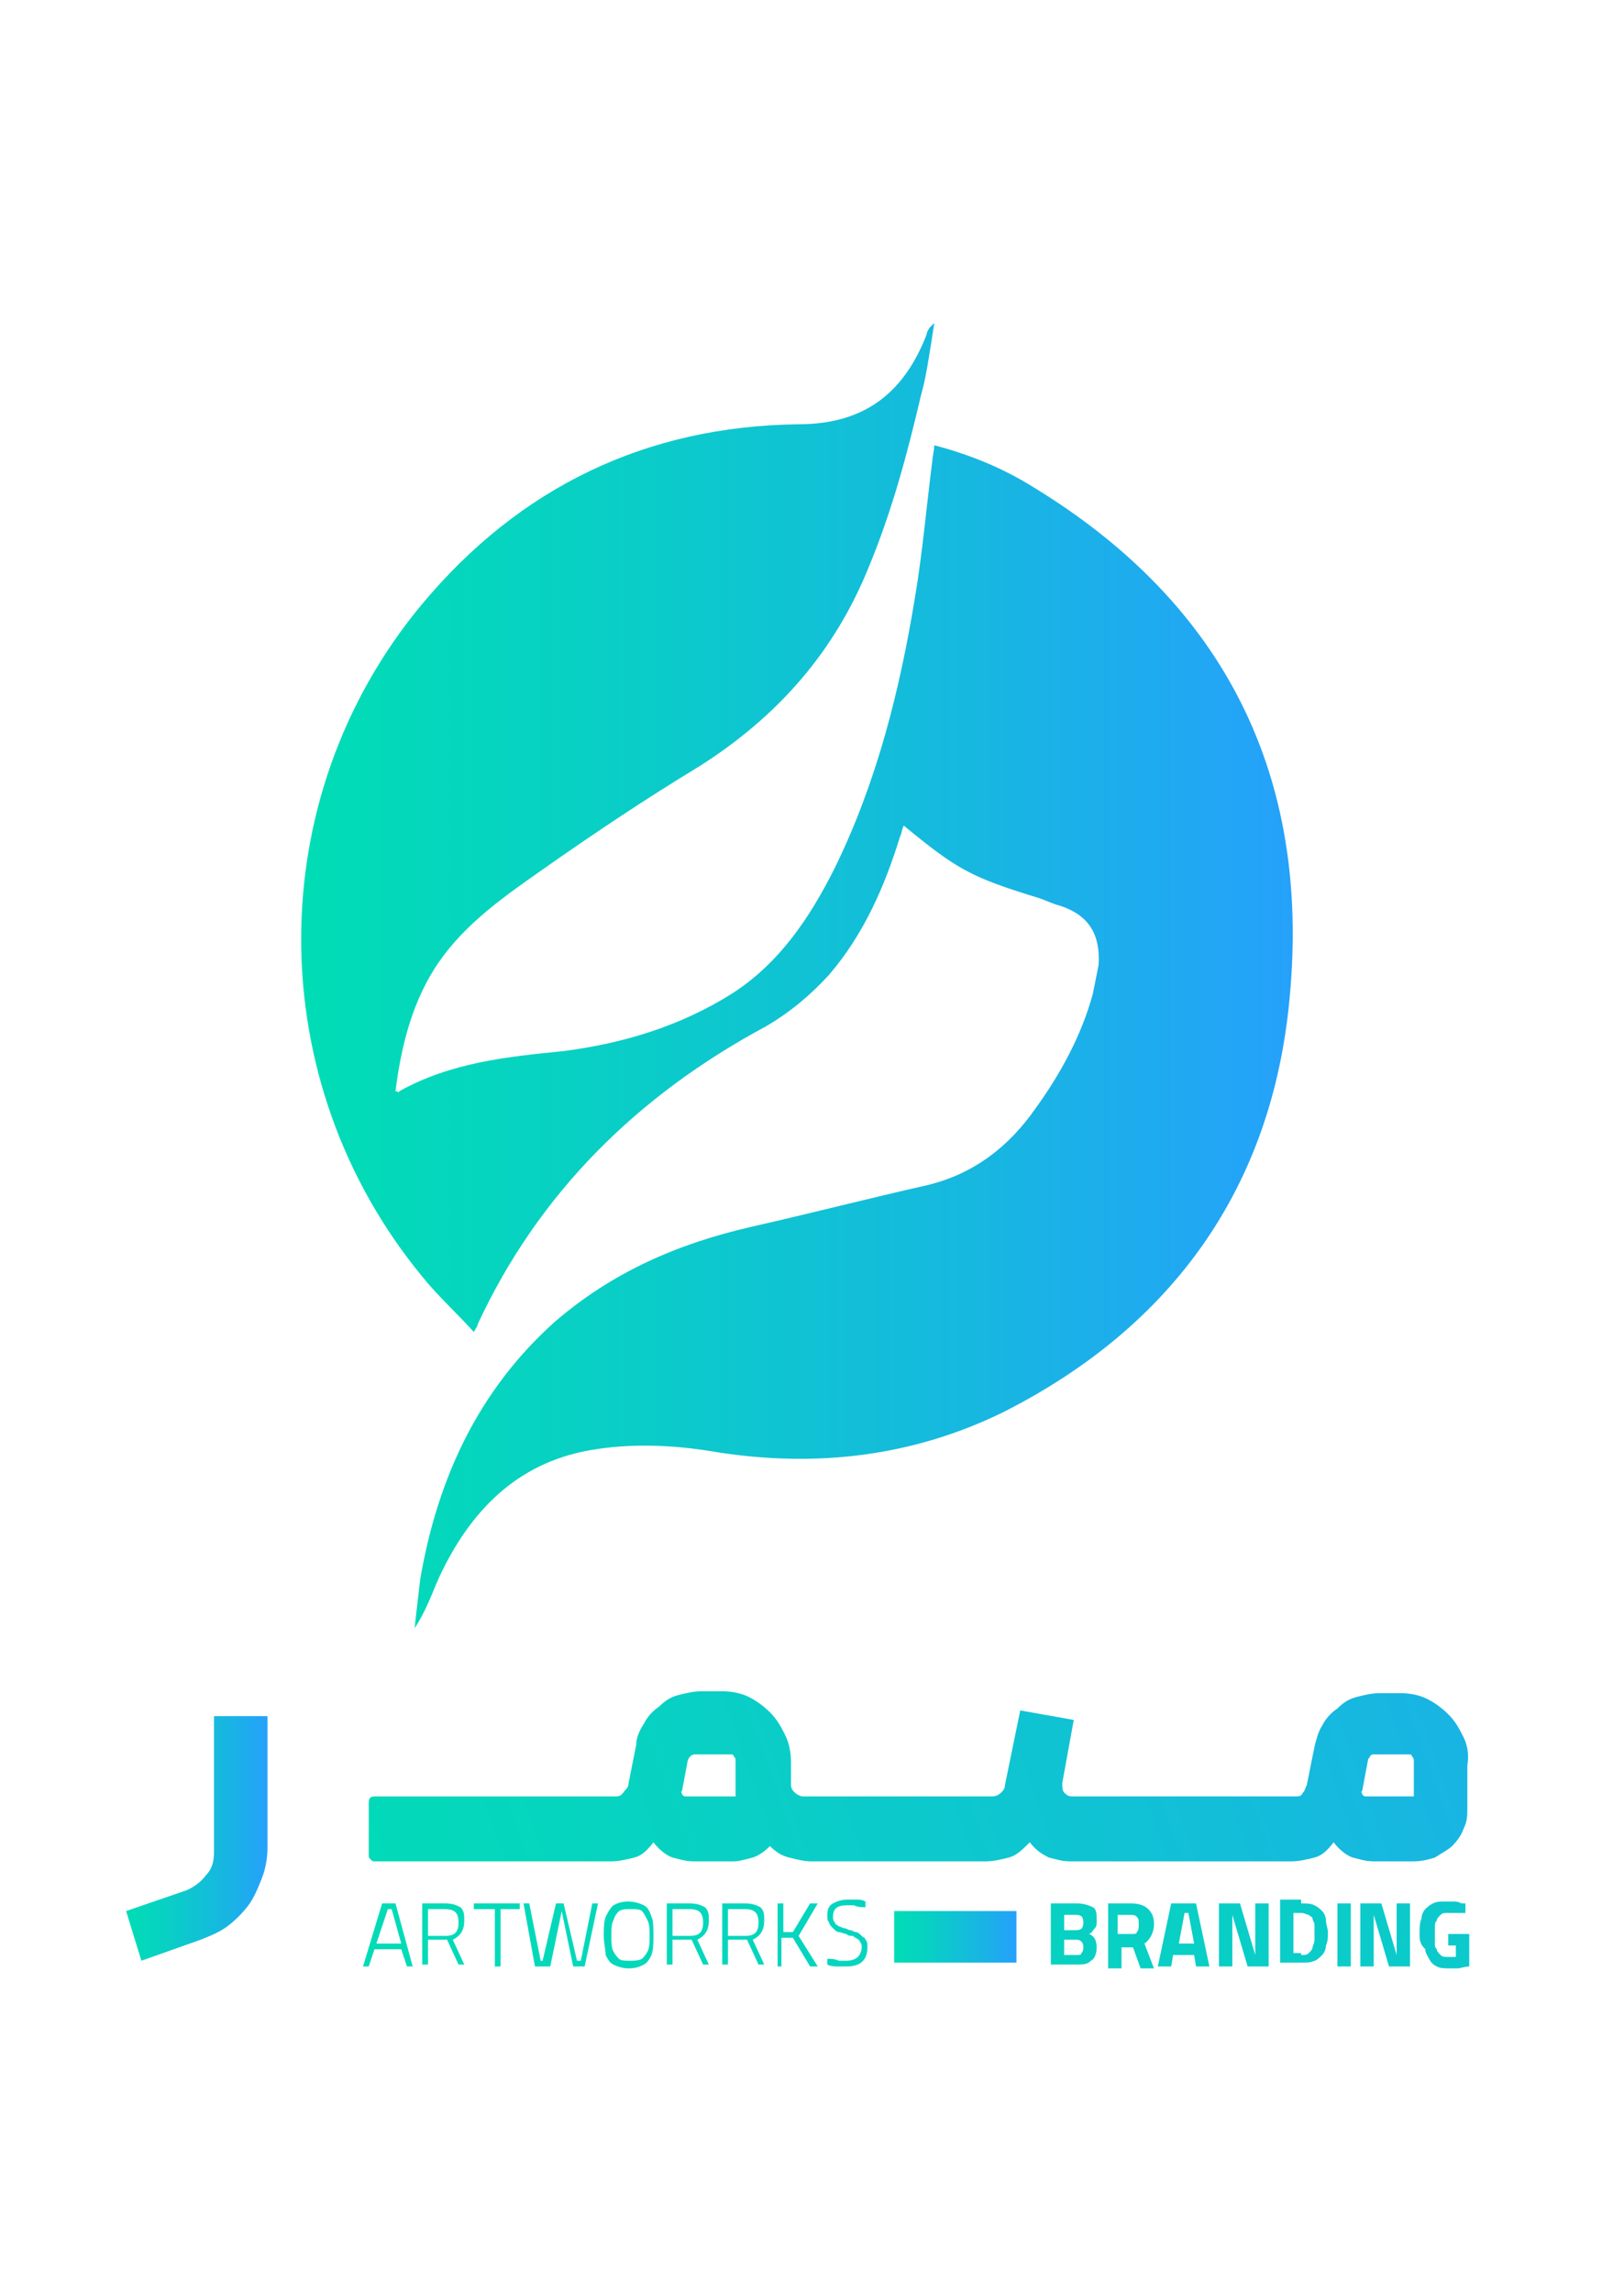 <svg xmlns="http://www.w3.org/2000/svg" xmlns:xlink="http://www.w3.org/1999/xlink" id="Layer_1" x="0px" y="0px" viewBox="0 0 85 120" style="enable-background:new 0 0 85 120;" xml:space="preserve"><style type="text/css">	.st0{display:none;}	.st1{display:inline;fill:#C6C6C6;}	.st2{display:inline;}	.st3{fill:#C6C6C6;}	.st4{fill:url(#SVGID_1_);}	.st5{fill:url(#SVGID_00000054981615499446501690000011381772883826627513_);}	.st6{fill:url(#SVGID_00000084525938812185669790000011761780993650436235_);}	.st7{fill:url(#SVGID_00000114071624523952803310000010056771877563891383_);}	.st8{fill:url(#SVGID_00000130634626598670487770000000472933205767381906_);}	.st9{fill:url(#SVGID_00000109711056012490247000000006359322869404006567_);}	.st10{fill:url(#SVGID_00000092431485165426020630000013441147127241581227_);}	.st11{fill:url(#SVGID_00000024714574024812361730000004452014377882159026_);}	.st12{fill:url(#SVGID_00000018215590883156329830000008573501645870420383_);}	.st13{fill:url(#SVGID_00000051362711276400743160000002983217792368725888_);}	.st14{fill:url(#SVGID_00000053520685235172531910000006031814951950072760_);}	.st15{fill:url(#SVGID_00000039133271581500118020000006824341275907668117_);}	.st16{fill:url(#SVGID_00000023993782299821158780000017644522142654283967_);}	.st17{fill:url(#SVGID_00000062170785163291118030000006496513193704556731_);}	.st18{fill:url(#SVGID_00000106831880049521134410000017719668821010765714_);}	.st19{fill:url(#SVGID_00000052080969903659732790000013162761518033488020_);}	.st20{fill:url(#SVGID_00000165915100548563463630000012918806588221111740_);}	.st21{fill:url(#SVGID_00000013881791154674590950000014474039866620891270_);}	.st22{fill:url(#SVGID_00000077324761503560032220000006569916740436692352_);}	.st23{fill:url(#SVGID_00000083774806014272151460000009885791193679587721_);}	.st24{fill:url(#SVGID_00000157272874936440530960000004771724043666311303_);}</style><g class="st0">	<path class="st1" d="M48.9,23.3c1.9,0.5,3.6,1.2,5.2,2.2c10,6.1,14.5,15.1,13.4,26.7c-0.9,9.9-6.1,17.2-15,21.7  c-4.7,2.4-9.7,2.9-14.9,2.1c-2.3-0.4-4.6-0.5-6.8-0.1c-3.8,0.7-6.2,3.2-7.8,6.6c-0.4,0.9-0.7,1.8-1.3,2.7c0.1-0.9,0.2-1.8,0.3-2.6  c0.9-5.2,3-9.8,7-13.4c3-2.6,6.4-4.1,10.3-5c3.1-0.7,6.2-1.5,9.3-2.2c2.4-0.6,4.2-2,5.6-4c1.3-1.8,2.4-3.8,3-6  c0.1-0.5,0.2-1,0.3-1.5c0.1-1.6-0.5-2.6-2-3.1c-0.4-0.1-0.8-0.3-1.1-0.4c-3.6-1.1-4.3-1.5-7.1-3.8c-0.1,0.2-0.1,0.4-0.2,0.6  c-0.8,2.6-1.9,5.1-3.7,7.2c-1,1.1-2.1,2-3.3,2.7c-6.7,3.6-11.9,8.7-15.1,15.7c0,0.1-0.1,0.2-0.2,0.4c-0.9-1-1.9-1.9-2.7-2.9  c-8.4-10.3-8.5-25.1,0-35.3c5.1-6.1,11.7-9.3,19.7-9.4c3.4,0,5.5-1.6,6.7-4.7c0.1-0.1,0.1-0.3,0.2-0.4c0,0,0.1-0.1,0.2-0.2  c-0.1,0.7-0.2,1.3-0.3,1.9c-0.1,0.6-0.2,1.2-0.4,1.9c-0.7,3-1.5,6-2.7,8.9c-1.8,4.5-4.9,7.9-8.9,10.5c-2.8,1.8-5.5,3.5-8.2,5.4  c-2,1.4-4,2.8-5.4,4.8c-1.4,2-2,4.4-2.3,6.8c0.1,0,0.2,0.1,0.2,0c2.7-1.5,5.6-1.8,8.6-2.1c3.1-0.4,6.1-1.3,8.8-3  c2.5-1.6,4.1-4,5.4-6.6c2.2-4.5,3.4-9.3,4.2-14.2c0.4-2.4,0.6-4.8,0.9-7.1C48.8,23.9,48.9,23.6,48.9,23.3z"></path></g><g class="st0">	<g class="st2">		<path class="st3" d="M11.2,96.9c0,0.5-0.1,0.9-0.4,1.2c-0.3,0.4-0.6,0.6-1,0.8L6.6,100l0.8,2.6l3.1-1.1c0.5-0.2,1-0.4,1.4-0.7   c0.4-0.3,0.8-0.7,1.1-1.1c0.3-0.4,0.5-0.9,0.7-1.4c0.2-0.5,0.3-1.1,0.3-1.6v-6.9h-2.8V96.9z"></path>		<polygon class="st3" points="46.8,100.1 46.8,102.7 50,102.7 53.2,102.7 53.2,100.1 50,100.1   "></polygon>		<path class="st3" d="M76.7,90.9c-0.2-0.4-0.4-0.8-0.8-1.2c-0.3-0.3-0.7-0.6-1.1-0.8c-0.4-0.2-0.9-0.3-1.4-0.3h-1.1   c-0.4,0-0.8,0.1-1.2,0.2c-0.4,0.1-0.7,0.3-1,0.6c-0.3,0.2-0.6,0.5-0.8,0.9c-0.2,0.3-0.3,0.7-0.4,1.1l-0.4,2   c-0.1,0.2-0.1,0.3-0.2,0.4c-0.1,0.1-0.3,0.1-0.4,0.1h-0.5c0,0-0.1,0-0.1,0h-2.4h0h-2.4H60h0h-2.4c0,0-0.1,0-0.1,0H56   c-0.2,0-0.3-0.1-0.4-0.2c-0.1-0.1-0.1-0.3-0.1-0.5l0.6-3.3l-2.8-0.5l-0.8,3.9c0,0.2-0.1,0.3-0.2,0.4c-0.1,0.1-0.3,0.1-0.4,0.1   h-1.8c0,0-0.1,0-0.1,0h-2.4h0h-2.4h-2.4c0,0-0.1,0-0.1,0h-0.7c-0.1,0-0.3-0.1-0.4-0.2c-0.1-0.1-0.2-0.2-0.2-0.4v-1.2   c0-0.5-0.1-1-0.3-1.4c-0.2-0.4-0.4-0.8-0.8-1.2c-0.3-0.3-0.7-0.6-1.1-0.8c-0.4-0.2-0.9-0.3-1.4-0.3h-1.1c-0.4,0-0.8,0.1-1.2,0.2   c-0.4,0.1-0.7,0.3-1,0.6c-0.3,0.2-0.6,0.5-0.8,0.9c-0.2,0.3-0.4,0.7-0.4,1.1l-0.4,2c0,0.2-0.1,0.3-0.2,0.4   c-0.1,0.1-0.3,0.1-0.4,0.1h-0.5c0,0-0.1,0-0.1,0h-2.4h0h-2.4h-2.4h0h-2.4h-2.4c-0.2,0-0.3,0.1-0.3,0.3v2.8c0,0.1,0,0.1,0.1,0.2   c0.1,0.1,0.1,0.1,0.2,0.1h2.4h2.4h0h2.4h2.4h0h2.4H32c0.4,0,0.8-0.1,1.2-0.2c0.4-0.1,0.7-0.4,1-0.8c0.3,0.4,0.7,0.7,1,0.8   c0.4,0.1,0.7,0.2,1.1,0.2h2.2c0.3,0,0.6-0.1,1-0.2c0.3-0.1,0.6-0.3,0.9-0.6c0.3,0.3,0.6,0.5,1,0.6c0.4,0.1,0.8,0.2,1.1,0.2h0.4h0   h2.4h2.4h0H50h0h1.6c0.4,0,0.8-0.1,1.2-0.2c0.4-0.1,0.7-0.4,1.1-0.8c0.3,0.4,0.6,0.6,1,0.8c0.4,0.2,0.7,0.2,1.1,0.2h1.6H60h0h2.4   h2.4h0h2.4h0h0.4c0.4,0,0.8-0.1,1.2-0.2c0.4-0.1,0.7-0.4,1-0.8c0.3,0.4,0.7,0.7,1,0.8c0.4,0.1,0.7,0.2,1.1,0.2h2.2   c0.4,0,0.8-0.1,1.1-0.2c0.3-0.2,0.7-0.4,0.9-0.6c0.3-0.3,0.5-0.6,0.6-0.9c0.2-0.4,0.2-0.7,0.2-1.1v-2.2   C77,91.9,76.9,91.4,76.7,90.9z M38.5,94.1h-2.6c-0.1,0-0.1,0-0.2-0.1c0-0.1-0.1-0.1,0-0.2l0.3-1.6c0.1-0.2,0.2-0.3,0.4-0.3h1.8   c0.1,0,0.2,0,0.2,0.1c0.1,0.1,0.1,0.2,0.1,0.3V94.1z M74.1,94.1h-2.6c-0.1,0-0.1,0-0.2-0.1c0-0.1-0.1-0.1,0-0.2l0.3-1.6   c0-0.1,0.1-0.1,0.1-0.2C71.8,92,71.9,92,72,92h1.8c0.1,0,0.2,0,0.2,0.1c0.1,0.1,0.1,0.2,0.1,0.2V94.1z"></path>	</g>	<g class="st2">		<path class="st3" d="M20,99.7h0.7l0.9,3.3h-0.3l-0.3-0.9h-1.4l-0.3,0.9H19L20,99.7z M19.7,101.8H21l-0.5-1.8h-0.2L19.7,101.8z"></path>		<path class="st3" d="M22.1,99.7h1.2c0.4,0,0.6,0.1,0.8,0.2c0.2,0.2,0.2,0.4,0.2,0.7c0,0.5-0.2,0.8-0.6,1l0.6,1.3H24l-0.6-1.3h-1   v1.3h-0.3V99.7z M23.3,101.4c0.5,0,0.7-0.2,0.7-0.7c0-0.5-0.2-0.7-0.7-0.7h-0.9v1.4H23.3z"></path>		<path class="st3" d="M25.8,100h-1v-0.3h2.4v0.3h-1v3h-0.3V100z"></path>		<path class="st3" d="M27.4,99.7h0.3l0.6,3h0.1l0.7-3h0.4l0.7,3h0.2l0.6-3h0.3l-0.7,3.3h-0.6l-0.6-2.9l-0.6,2.9H28L27.4,99.7z"></path>		<path class="st3" d="M31.6,101.3c0-0.4,0-0.7,0.1-1c0.1-0.2,0.2-0.4,0.4-0.6c0.2-0.1,0.4-0.2,0.8-0.2c0.3,0,0.6,0.1,0.8,0.2   c0.2,0.1,0.3,0.3,0.4,0.6c0.1,0.2,0.1,0.6,0.1,1c0,0.4,0,0.7-0.1,1c-0.1,0.2-0.2,0.4-0.4,0.5c-0.2,0.1-0.4,0.2-0.8,0.2   c-0.3,0-0.6-0.1-0.8-0.2c-0.2-0.1-0.3-0.3-0.4-0.5C31.7,102.1,31.6,101.7,31.6,101.3z M32,101.3c0,0.3,0,0.6,0.1,0.8   c0.1,0.2,0.2,0.3,0.3,0.4c0.1,0.1,0.3,0.1,0.6,0.1c0.2,0,0.4,0,0.6-0.1c0.1-0.1,0.2-0.2,0.3-0.4c0.1-0.2,0.1-0.5,0.1-0.8   c0-0.3,0-0.6-0.1-0.8c-0.1-0.2-0.2-0.4-0.3-0.5c-0.1-0.1-0.3-0.1-0.6-0.1c-0.3,0-0.4,0-0.6,0.1c-0.1,0.1-0.2,0.2-0.3,0.5   C32,100.7,32,101,32,101.3z"></path>		<path class="st3" d="M34.9,99.7h1.2c0.4,0,0.6,0.1,0.8,0.2c0.2,0.2,0.2,0.4,0.2,0.7c0,0.5-0.2,0.8-0.6,1l0.6,1.3h-0.3l-0.6-1.3h-1   v1.3h-0.3V99.7z M36.1,101.4c0.5,0,0.7-0.2,0.7-0.7c0-0.5-0.2-0.7-0.7-0.7h-0.9v1.4H36.1z"></path>		<path class="st3" d="M37.8,99.7H39c0.4,0,0.6,0.1,0.8,0.2c0.2,0.2,0.2,0.4,0.2,0.7c0,0.5-0.2,0.8-0.6,1l0.6,1.3h-0.3l-0.6-1.3h-1   v1.3h-0.3V99.7z M39,101.4c0.5,0,0.7-0.2,0.7-0.7c0-0.5-0.2-0.7-0.7-0.7h-0.9v1.4H39z"></path>		<path class="st3" d="M40.8,103v-3.3h0.3v1.5l0.5,0l0.9-1.5h0.4l-1,1.7l1,1.6h-0.4l-0.9-1.5l-0.6,0v1.5H40.8z"></path>		<path class="st3" d="M44.4,103c-0.1,0-0.2,0-0.4,0c-0.2,0-0.4,0-0.6-0.1l0-0.3c0.2,0,0.4,0,0.6,0.1c0.2,0,0.3,0,0.4,0   c0.3,0,0.5-0.1,0.6-0.2c0.1-0.1,0.2-0.3,0.2-0.5c0-0.1,0-0.2-0.1-0.3c0-0.1-0.1-0.1-0.2-0.2c-0.1,0-0.1-0.1-0.2-0.1   c-0.1,0-0.2,0-0.3-0.1c-0.1,0-0.3-0.1-0.4-0.1c-0.1,0-0.2-0.1-0.3-0.2c-0.1-0.1-0.2-0.2-0.2-0.3c-0.1-0.1-0.1-0.2-0.1-0.4   c0-0.3,0.1-0.5,0.3-0.6c0.2-0.1,0.4-0.2,0.8-0.2c0.1,0,0.3,0,0.4,0c0.2,0,0.3,0,0.5,0.1l0,0.3c-0.2,0-0.4,0-0.6-0.1   c-0.2,0-0.3,0-0.4,0c-0.5,0-0.7,0.2-0.7,0.6c0,0.1,0,0.2,0.1,0.3c0,0.1,0.1,0.1,0.2,0.2c0.1,0,0.2,0.1,0.3,0.1   c0.1,0,0.2,0.1,0.3,0.1c0.1,0,0.2,0.1,0.3,0.1c0.1,0,0.2,0.1,0.3,0.2c0.1,0.1,0.2,0.1,0.2,0.2c0.1,0.1,0.1,0.2,0.1,0.4   C45.4,102.7,45.1,103,44.4,103z"></path>		<path class="st3" d="M55.1,99.7h1.3c0.3,0,0.6,0.1,0.8,0.2c0.2,0.1,0.2,0.4,0.2,0.7c0,0.2,0,0.3-0.1,0.4c-0.1,0.1-0.1,0.2-0.3,0.3   c0.3,0.1,0.4,0.4,0.4,0.7c0,0.3-0.1,0.6-0.3,0.7c-0.2,0.2-0.4,0.2-0.8,0.2h-1.3V99.7z M56.4,101c0.3,0,0.4-0.1,0.4-0.4   c0-0.3-0.1-0.4-0.4-0.4h-0.6v0.8H56.4z M56.4,102.4c0.2,0,0.3,0,0.3-0.1c0.1-0.1,0.1-0.2,0.1-0.3c0-0.1,0-0.2-0.1-0.3   c-0.1-0.1-0.2-0.1-0.3-0.1h-0.6v0.8H56.4z"></path>		<path class="st3" d="M57.9,99.7h1.3c0.4,0,0.7,0.1,0.9,0.3c0.2,0.2,0.3,0.4,0.3,0.8c0,0.4-0.2,0.8-0.5,1l0.5,1.3h-0.7l-0.4-1.1   h-0.6v1.1h-0.7V99.7z M59.2,101.3c0.2,0,0.3,0,0.4-0.1c0.1-0.1,0.1-0.2,0.1-0.4s0-0.3-0.1-0.4c-0.1-0.1-0.2-0.1-0.4-0.1h-0.6v1   H59.2z"></path>		<path class="st3" d="M60.7,103l0.7-3.3h1.3l0.7,3.3h-0.7l-0.1-0.6h-1.1l-0.1,0.6H60.7z M62.5,101.8l-0.3-1.6h-0.2l-0.3,1.6H62.5z"></path>		<path class="st3" d="M66.4,99.7v3.3h-1.1l-0.8-2.7h0v2.7h-0.7v-3.3h1.1l0.8,2.7h0v-2.7H66.4z"></path>		<path class="st3" d="M68.1,99.7c0.3,0,0.5,0,0.7,0.1c0.2,0.1,0.3,0.2,0.4,0.3c0.1,0.1,0.2,0.3,0.2,0.5c0,0.2,0.1,0.4,0.1,0.6   c0,0.3,0,0.5-0.1,0.7c0,0.2-0.1,0.4-0.2,0.5c-0.1,0.1-0.3,0.3-0.4,0.3c-0.2,0.1-0.4,0.1-0.7,0.1H67v-3.3H68.1z M68.1,102.4   c0.2,0,0.3,0,0.4-0.1c0.1-0.1,0.2-0.2,0.2-0.3c0-0.1,0.1-0.2,0.1-0.4c0-0.1,0-0.3,0-0.4c0-0.1,0-0.3,0-0.4c0-0.1-0.1-0.2-0.1-0.3   c0-0.1-0.1-0.1-0.2-0.2c-0.1,0-0.2-0.1-0.4-0.1h-0.4v2.1H68.1z"></path>		<path class="st3" d="M70,99.7h0.7v3.3H70V99.7z"></path>		<path class="st3" d="M73.9,99.7v3.3h-1.1l-0.8-2.7h0v2.7h-0.7v-3.3h1.1l0.8,2.7h0v-2.7H73.9z"></path>		<path class="st3" d="M74.4,101.3c0-0.3,0-0.6,0.1-0.8c0-0.2,0.1-0.4,0.2-0.5c0.1-0.1,0.2-0.2,0.4-0.3s0.4-0.1,0.6-0.1   c0.1,0,0.3,0,0.4,0c0.2,0,0.3,0,0.5,0.1l0.2,0l0,0.5c-0.2,0-0.4,0-0.5,0c-0.2,0-0.3,0-0.4,0c-0.2,0-0.3,0-0.4,0.1   c-0.1,0.1-0.2,0.2-0.2,0.3c-0.1,0.1-0.1,0.2-0.1,0.4c0,0.1,0,0.3,0,0.4c0,0.1,0,0.2,0,0.4c0,0.1,0,0.2,0.1,0.3s0.1,0.2,0.2,0.3   c0.1,0.1,0.2,0.1,0.4,0.1c0.2,0,0.3,0,0.4,0v-0.6h-0.4v-0.6h1.1v1.7c-0.2,0-0.5,0.1-0.6,0.1c-0.2,0-0.3,0-0.4,0   c-0.3,0-0.5,0-0.7-0.1s-0.3-0.2-0.4-0.4c-0.1-0.2-0.2-0.3-0.2-0.5C74.4,101.8,74.4,101.5,74.4,101.3z"></path>	</g></g><g>	<g>		<linearGradient id="SVGID_1_" gradientUnits="userSpaceOnUse" x1="15.78" y1="51.024" x2="67.727" y2="51.024">			<stop offset="0" style="stop-color:#00DDB5"></stop>			<stop offset="0.253" style="stop-color:#07D2C2"></stop>			<stop offset="0.716" style="stop-color:#18B5E3"></stop>			<stop offset="1" style="stop-color:#25A1FB"></stop>		</linearGradient>		<path class="st4" d="M48.9,23.3c1.9,0.5,3.6,1.2,5.2,2.2c10,6.1,14.5,15.1,13.4,26.7c-0.9,9.9-6.1,17.2-15,21.7   c-4.7,2.3-9.7,2.9-14.9,2.1c-2.3-0.4-4.6-0.5-6.8-0.1c-3.8,0.7-6.2,3.2-7.8,6.6c-0.4,0.9-0.7,1.8-1.3,2.7c0.1-0.9,0.2-1.8,0.3-2.6   c0.9-5.2,3-9.8,7-13.4c3-2.6,6.4-4.1,10.3-5c3.1-0.7,6.2-1.5,9.3-2.2c2.4-0.6,4.2-2,5.6-4c1.3-1.8,2.4-3.8,3-6   c0.1-0.5,0.2-1,0.3-1.5c0.1-1.6-0.5-2.6-2-3.1c-0.4-0.1-0.8-0.3-1.1-0.4c-3.6-1.1-4.3-1.5-7.1-3.8c-0.1,0.2-0.1,0.4-0.2,0.6   c-0.8,2.6-1.9,5.1-3.7,7.2c-1,1.1-2.1,2-3.3,2.7c-6.7,3.6-11.9,8.7-15.1,15.6c0,0.1-0.1,0.2-0.2,0.4c-0.9-1-1.9-1.9-2.7-2.9   c-8.4-10.2-8.5-25,0-35.2c5.1-6.1,11.7-9.3,19.7-9.4c3.4,0,5.5-1.6,6.7-4.7c0-0.1,0.1-0.3,0.2-0.4c0,0,0.1-0.1,0.2-0.2   c-0.1,0.7-0.2,1.3-0.3,1.9c-0.1,0.6-0.2,1.2-0.4,1.9c-0.7,3-1.5,6-2.7,8.9c-1.8,4.5-4.8,7.9-8.9,10.5c-2.8,1.7-5.5,3.5-8.2,5.4   c-2,1.4-4,2.8-5.4,4.8c-1.4,2-2,4.4-2.3,6.8c0.1,0,0.2,0.1,0.2,0c2.7-1.5,5.6-1.8,8.6-2.1c3.1-0.4,6.1-1.3,8.8-3   c2.5-1.6,4.1-4,5.4-6.6c2.2-4.5,3.4-9.3,4.2-14.2c0.4-2.4,0.6-4.8,0.9-7.1C48.8,23.9,48.9,23.6,48.9,23.3z"></path>	</g>	<g>		<g>							<linearGradient id="SVGID_00000137112461860186688640000000013051491729727634_" gradientUnits="userSpaceOnUse" x1="6.591" y1="96.071" x2="14.017" y2="96.071">				<stop offset="0" style="stop-color:#00DDB5"></stop>				<stop offset="0.253" style="stop-color:#07D2C2"></stop>				<stop offset="0.716" style="stop-color:#18B5E3"></stop>				<stop offset="1" style="stop-color:#25A1FB"></stop>			</linearGradient>			<path style="fill:url(#SVGID_00000137112461860186688640000000013051491729727634_);" d="M11.2,96.9c0,0.5-0.1,0.9-0.4,1.2    c-0.3,0.4-0.6,0.6-1,0.8l-3.2,1.1l0.8,2.6l3.1-1.1c0.5-0.2,1-0.4,1.4-0.7c0.4-0.3,0.8-0.7,1.1-1.1c0.3-0.4,0.5-0.9,0.7-1.4    c0.2-0.5,0.3-1.1,0.3-1.6v-6.9h-2.8V96.9z"></path>							<linearGradient id="SVGID_00000150079811675049166380000003334226846783356314_" gradientUnits="userSpaceOnUse" x1="46.788" y1="101.353" x2="53.154" y2="101.353">				<stop offset="0" style="stop-color:#00DDB5"></stop>				<stop offset="0.253" style="stop-color:#07D2C2"></stop>				<stop offset="0.716" style="stop-color:#18B5E3"></stop>				<stop offset="1" style="stop-color:#25A1FB"></stop>			</linearGradient>			<polygon style="fill:url(#SVGID_00000150079811675049166380000003334226846783356314_);" points="46.8,100 46.8,102.7 50,102.7     53.2,102.7 53.2,100 50,100    "></polygon>							<linearGradient id="SVGID_00000016775162214315050880000000892423513390880130_" gradientUnits="userSpaceOnUse" x1="16.303" y1="106.722" x2="96.473" y2="77.871">				<stop offset="0" style="stop-color:#00DDB5"></stop>				<stop offset="0.253" style="stop-color:#07D2C2"></stop>				<stop offset="0.716" style="stop-color:#18B5E3"></stop>				<stop offset="1" style="stop-color:#25A1FB"></stop>			</linearGradient>			<path style="fill:url(#SVGID_00000016775162214315050880000000892423513390880130_);" d="M76.6,90.9c-0.2-0.4-0.4-0.8-0.8-1.2    c-0.3-0.3-0.7-0.6-1.1-0.8c-0.4-0.2-0.9-0.3-1.4-0.3h-1.1c-0.4,0-0.8,0.1-1.2,0.2c-0.4,0.1-0.7,0.3-1,0.6    c-0.3,0.2-0.6,0.5-0.8,0.9c-0.2,0.3-0.3,0.7-0.4,1.1l-0.4,2c-0.1,0.2-0.1,0.3-0.2,0.4C68.1,94,68,94,67.8,94h-0.5    c0,0-0.1,0-0.1,0h-2.4h0h-2.4h-2.4h0h-2.4c0,0-0.1,0-0.1,0h-1.4c-0.2,0-0.3-0.1-0.4-0.2c-0.1-0.1-0.1-0.3-0.1-0.5l0.6-3.3    l-2.8-0.5l-0.8,3.9c0,0.2-0.1,0.3-0.2,0.4C52.2,94,52,94,51.9,94h-1.8c0,0-0.1,0-0.1,0h-2.4h0h-2.4h-2.4c0,0-0.1,0-0.1,0h-0.7    c-0.1,0-0.3-0.1-0.4-0.2c-0.1-0.1-0.2-0.2-0.2-0.4v-1.2c0-0.5-0.1-1-0.3-1.4c-0.2-0.4-0.4-0.8-0.8-1.2c-0.3-0.3-0.7-0.6-1.1-0.8    c-0.4-0.2-0.9-0.3-1.4-0.3h-1.1c-0.4,0-0.8,0.1-1.2,0.2c-0.4,0.1-0.7,0.3-1,0.6c-0.3,0.2-0.6,0.5-0.8,0.9    c-0.2,0.3-0.4,0.7-0.4,1.1l-0.4,2c0,0.2-0.1,0.3-0.2,0.4C32.5,94,32.4,94,32.2,94h-0.5c0,0-0.1,0-0.1,0h-2.4h0h-2.4h-2.4h0h-2.4    h-2.4c-0.2,0-0.3,0.1-0.3,0.3v2.8c0,0.1,0,0.1,0.1,0.2c0.1,0.1,0.1,0.1,0.2,0.1h2.4h2.4h0h2.4h2.4h0h2.4H32    c0.4,0,0.8-0.1,1.2-0.2c0.4-0.1,0.7-0.4,1-0.8c0.3,0.4,0.7,0.7,1,0.8c0.4,0.1,0.7,0.2,1.1,0.2h2.1c0.3,0,0.6-0.1,1-0.2    c0.3-0.1,0.6-0.3,0.9-0.6c0.3,0.3,0.6,0.5,1,0.6c0.4,0.1,0.8,0.2,1.1,0.2h0.4h0h2.4h2.4h0H50h0h1.6c0.4,0,0.8-0.1,1.2-0.2    c0.4-0.1,0.7-0.4,1.1-0.8c0.3,0.4,0.6,0.6,1,0.8c0.4,0.1,0.7,0.2,1.1,0.2h1.6h2.4h0h2.4h2.4h0h2.4h0h0.4c0.4,0,0.8-0.1,1.2-0.2    c0.4-0.1,0.7-0.4,1-0.8c0.3,0.4,0.7,0.7,1,0.8c0.4,0.1,0.7,0.2,1.1,0.2H74c0.4,0,0.8-0.1,1.1-0.2c0.3-0.2,0.7-0.4,0.9-0.6    c0.3-0.3,0.5-0.6,0.6-0.9c0.2-0.4,0.2-0.7,0.2-1.1v-2.2C76.9,91.8,76.8,91.3,76.6,90.9z M38.5,94h-2.6c-0.1,0-0.1,0-0.2-0.1    c0-0.1-0.1-0.1,0-0.2l0.3-1.6c0.1-0.2,0.2-0.3,0.4-0.3h1.8c0.1,0,0.2,0,0.2,0.1c0.1,0.1,0.1,0.1,0.1,0.3V94z M74.1,94h-2.6    c-0.1,0-0.1,0-0.2-0.1c0-0.1-0.1-0.1,0-0.2l0.3-1.6c0-0.1,0.1-0.1,0.1-0.2c0.1-0.1,0.1-0.1,0.2-0.1h1.8c0.1,0,0.2,0,0.2,0.1    c0.1,0.1,0.1,0.2,0.1,0.2V94z"></path>		</g>		<g>							<linearGradient id="SVGID_00000129189029833823067030000008545781441846518453_" gradientUnits="userSpaceOnUse" x1="14.133" y1="102.548" x2="168.261" y2="72.761">				<stop offset="0" style="stop-color:#00DDB5"></stop>				<stop offset="0.253" style="stop-color:#07D2C2"></stop>				<stop offset="0.716" style="stop-color:#18B5E3"></stop>				<stop offset="1" style="stop-color:#25A1FB"></stop>			</linearGradient>			<path style="fill:url(#SVGID_00000129189029833823067030000008545781441846518453_);" d="M20,99.6h0.7l0.9,3.3h-0.3L21,102h-1.4    l-0.3,0.9H19L20,99.6z M19.7,101.7H21l-0.5-1.8h-0.2L19.7,101.7z"></path>							<linearGradient id="SVGID_00000046325203444889522110000003020301996596031154_" gradientUnits="userSpaceOnUse" x1="14.221" y1="103.004" x2="168.349" y2="73.216">				<stop offset="0" style="stop-color:#00DDB5"></stop>				<stop offset="0.253" style="stop-color:#07D2C2"></stop>				<stop offset="0.716" style="stop-color:#18B5E3"></stop>				<stop offset="1" style="stop-color:#25A1FB"></stop>			</linearGradient>			<path style="fill:url(#SVGID_00000046325203444889522110000003020301996596031154_);" d="M22.1,99.6h1.2c0.4,0,0.6,0.1,0.8,0.2    c0.2,0.2,0.2,0.4,0.2,0.7c0,0.5-0.2,0.8-0.6,1l0.6,1.3H24l-0.6-1.3h-1v1.3h-0.3V99.6z M23.3,101.3c0.5,0,0.7-0.2,0.7-0.7    c0-0.5-0.2-0.7-0.7-0.7h-0.9v1.4H23.3z"></path>							<linearGradient id="SVGID_00000057852674484463924970000008907126932343525790_" gradientUnits="userSpaceOnUse" x1="14.3" y1="103.411" x2="168.428" y2="73.624">				<stop offset="0" style="stop-color:#00DDB5"></stop>				<stop offset="0.253" style="stop-color:#07D2C2"></stop>				<stop offset="0.716" style="stop-color:#18B5E3"></stop>				<stop offset="1" style="stop-color:#25A1FB"></stop>			</linearGradient>			<path style="fill:url(#SVGID_00000057852674484463924970000008907126932343525790_);" d="M25.8,99.9h-1v-0.3h2.4v0.3h-1v3h-0.3    V99.9z"></path>							<linearGradient id="SVGID_00000127747801919132225480000000216052178931905977_" gradientUnits="userSpaceOnUse" x1="14.427" y1="104.067" x2="168.554" y2="74.28">				<stop offset="0" style="stop-color:#00DDB5"></stop>				<stop offset="0.253" style="stop-color:#07D2C2"></stop>				<stop offset="0.716" style="stop-color:#18B5E3"></stop>				<stop offset="1" style="stop-color:#25A1FB"></stop>			</linearGradient>			<path style="fill:url(#SVGID_00000127747801919132225480000000216052178931905977_);" d="M27.4,99.6h0.3l0.6,3h0.1l0.7-3h0.4    l0.7,3h0.2l0.6-3h0.3l-0.7,3.3h-0.6l-0.6-2.9l-0.6,2.9H28L27.4,99.6z"></path>							<linearGradient id="SVGID_00000145020860673063208930000015331717932104435088_" gradientUnits="userSpaceOnUse" x1="14.571" y1="104.812" x2="168.698" y2="75.025">				<stop offset="0" style="stop-color:#00DDB5"></stop>				<stop offset="0.253" style="stop-color:#07D2C2"></stop>				<stop offset="0.716" style="stop-color:#18B5E3"></stop>				<stop offset="1" style="stop-color:#25A1FB"></stop>			</linearGradient>			<path style="fill:url(#SVGID_00000145020860673063208930000015331717932104435088_);" d="M31.6,101.3c0-0.4,0-0.7,0.1-1    c0.1-0.2,0.2-0.4,0.4-0.6c0.2-0.1,0.4-0.2,0.8-0.2c0.3,0,0.6,0.1,0.8,0.2c0.2,0.1,0.3,0.3,0.4,0.6c0.1,0.2,0.1,0.6,0.1,1    c0,0.4,0,0.7-0.1,1c-0.1,0.2-0.2,0.4-0.4,0.5c-0.2,0.1-0.4,0.2-0.8,0.2c-0.3,0-0.6-0.1-0.8-0.2c-0.2-0.1-0.3-0.3-0.4-0.5    C31.7,102,31.6,101.7,31.6,101.3z M32,101.3c0,0.3,0,0.6,0.1,0.8c0.1,0.2,0.2,0.3,0.3,0.4c0.1,0.1,0.3,0.1,0.6,0.1    c0.2,0,0.4,0,0.6-0.1c0.1-0.1,0.2-0.2,0.3-0.4s0.1-0.5,0.1-0.8c0-0.3,0-0.6-0.1-0.8c-0.1-0.2-0.2-0.4-0.3-0.5    c-0.1-0.1-0.3-0.1-0.6-0.1c-0.3,0-0.4,0-0.6,0.1c-0.1,0.1-0.2,0.2-0.3,0.5C32,100.7,32,100.9,32,101.3z"></path>							<linearGradient id="SVGID_00000129911690005456892630000011068986209028670367_" gradientUnits="userSpaceOnUse" x1="14.681" y1="105.382" x2="168.808" y2="75.594">				<stop offset="0" style="stop-color:#00DDB5"></stop>				<stop offset="0.253" style="stop-color:#07D2C2"></stop>				<stop offset="0.716" style="stop-color:#18B5E3"></stop>				<stop offset="1" style="stop-color:#25A1FB"></stop>			</linearGradient>			<path style="fill:url(#SVGID_00000129911690005456892630000011068986209028670367_);" d="M34.9,99.6h1.2c0.4,0,0.6,0.1,0.8,0.2    c0.2,0.2,0.2,0.4,0.2,0.7c0,0.5-0.2,0.8-0.6,1l0.6,1.3h-0.3l-0.6-1.3h-1v1.3h-0.3V99.6z M36.1,101.3c0.5,0,0.7-0.2,0.7-0.7    c0-0.5-0.2-0.7-0.7-0.7h-0.9v1.4H36.1z"></path>							<linearGradient id="SVGID_00000063597669708460910050000010194714585254737343_" gradientUnits="userSpaceOnUse" x1="14.786" y1="105.928" x2="168.914" y2="76.141">				<stop offset="0" style="stop-color:#00DDB5"></stop>				<stop offset="0.253" style="stop-color:#07D2C2"></stop>				<stop offset="0.716" style="stop-color:#18B5E3"></stop>				<stop offset="1" style="stop-color:#25A1FB"></stop>			</linearGradient>			<path style="fill:url(#SVGID_00000063597669708460910050000010194714585254737343_);" d="M37.8,99.6H39c0.4,0,0.6,0.1,0.8,0.2    c0.2,0.2,0.2,0.4,0.2,0.7c0,0.5-0.2,0.8-0.6,1l0.6,1.3h-0.3l-0.6-1.3h-1v1.3h-0.3V99.6z M39,101.3c0.5,0,0.7-0.2,0.7-0.7    c0-0.5-0.2-0.7-0.7-0.7h-0.9v1.4H39z"></path>							<linearGradient id="SVGID_00000062164942618408253370000018201855362130588342_" gradientUnits="userSpaceOnUse" x1="14.89" y1="106.467" x2="169.018" y2="76.68">				<stop offset="0" style="stop-color:#00DDB5"></stop>				<stop offset="0.253" style="stop-color:#07D2C2"></stop>				<stop offset="0.716" style="stop-color:#18B5E3"></stop>				<stop offset="1" style="stop-color:#25A1FB"></stop>			</linearGradient>			<path style="fill:url(#SVGID_00000062164942618408253370000018201855362130588342_);" d="M40.7,102.9v-3.3h0.3v1.5l0.5,0l0.9-1.5    h0.4l-1,1.7l1,1.6h-0.4l-0.9-1.5l-0.6,0v1.5H40.7z"></path>							<linearGradient id="SVGID_00000018200482875132178780000007853445036225600649_" gradientUnits="userSpaceOnUse" x1="14.98" y1="106.93" x2="169.107" y2="77.142">				<stop offset="0" style="stop-color:#00DDB5"></stop>				<stop offset="0.253" style="stop-color:#07D2C2"></stop>				<stop offset="0.716" style="stop-color:#18B5E3"></stop>				<stop offset="1" style="stop-color:#25A1FB"></stop>			</linearGradient>			<path style="fill:url(#SVGID_00000018200482875132178780000007853445036225600649_);" d="M44.3,102.9c-0.1,0-0.2,0-0.4,0    c-0.2,0-0.4,0-0.6-0.1l0-0.3c0.2,0,0.4,0,0.6,0.1c0.2,0,0.3,0,0.4,0c0.3,0,0.5-0.1,0.6-0.2c0.1-0.1,0.2-0.3,0.2-0.5    c0-0.1,0-0.2-0.1-0.3c0-0.1-0.1-0.1-0.2-0.2c-0.1,0-0.1-0.1-0.2-0.1c-0.1,0-0.2,0-0.3-0.1c-0.1,0-0.3-0.1-0.4-0.1    c-0.1,0-0.2-0.1-0.3-0.2c-0.1-0.1-0.2-0.2-0.2-0.3c-0.1-0.1-0.1-0.2-0.1-0.4c0-0.3,0.1-0.5,0.3-0.6c0.2-0.1,0.4-0.2,0.8-0.2    c0.1,0,0.3,0,0.4,0c0.2,0,0.3,0,0.5,0.1l0,0.3c-0.2,0-0.4,0-0.6-0.1c-0.2,0-0.3,0-0.4,0c-0.5,0-0.7,0.2-0.7,0.6    c0,0.1,0,0.2,0.1,0.3c0,0.1,0.1,0.1,0.2,0.2c0.1,0,0.2,0.1,0.3,0.1c0.1,0,0.2,0.1,0.3,0.1c0.1,0,0.2,0.1,0.3,0.1    c0.1,0,0.2,0.1,0.3,0.2c0.1,0.1,0.2,0.1,0.2,0.2c0.1,0.1,0.1,0.2,0.1,0.4C45.4,102.6,45,102.9,44.3,102.9z"></path>							<linearGradient id="SVGID_00000149359133101744868380000014363730724301483401_" gradientUnits="userSpaceOnUse" x1="15.394" y1="109.074" x2="169.522" y2="79.286">				<stop offset="0" style="stop-color:#00DDB5"></stop>				<stop offset="0.253" style="stop-color:#07D2C2"></stop>				<stop offset="0.716" style="stop-color:#18B5E3"></stop>				<stop offset="1" style="stop-color:#25A1FB"></stop>			</linearGradient>			<path style="fill:url(#SVGID_00000149359133101744868380000014363730724301483401_);" d="M55.1,99.6h1.3c0.3,0,0.6,0.1,0.8,0.2    c0.2,0.1,0.2,0.4,0.2,0.7c0,0.2,0,0.3-0.1,0.4c-0.1,0.1-0.1,0.2-0.3,0.3c0.3,0.1,0.4,0.4,0.4,0.7c0,0.3-0.1,0.6-0.3,0.7    c-0.2,0.2-0.4,0.2-0.8,0.2h-1.3V99.6z M56.3,101c0.3,0,0.4-0.1,0.4-0.4s-0.1-0.4-0.4-0.4h-0.6v0.8H56.3z M56.3,102.3    c0.2,0,0.3,0,0.3-0.1c0.1-0.1,0.1-0.2,0.1-0.3c0-0.1,0-0.2-0.1-0.3c-0.1-0.1-0.2-0.1-0.3-0.1h-0.6v0.8H56.3z"></path>							<linearGradient id="SVGID_00000088108887889056440480000002881167835822100893_" gradientUnits="userSpaceOnUse" x1="15.514" y1="109.692" x2="169.641" y2="79.904">				<stop offset="0" style="stop-color:#00DDB5"></stop>				<stop offset="0.253" style="stop-color:#07D2C2"></stop>				<stop offset="0.716" style="stop-color:#18B5E3"></stop>				<stop offset="1" style="stop-color:#25A1FB"></stop>			</linearGradient>			<path style="fill:url(#SVGID_00000088108887889056440480000002881167835822100893_);" d="M57.9,99.6h1.3c0.4,0,0.7,0.1,0.9,0.3    c0.2,0.2,0.3,0.4,0.3,0.8c0,0.4-0.2,0.8-0.5,1l0.5,1.3h-0.7l-0.4-1.1h-0.6v1.1h-0.7V99.6z M59.2,101.2c0.2,0,0.3,0,0.3-0.1    c0.1-0.1,0.1-0.2,0.1-0.4c0-0.2,0-0.3-0.1-0.4c-0.1-0.1-0.2-0.1-0.4-0.1h-0.6v1H59.2z"></path>							<linearGradient id="SVGID_00000007402971159326840170000008556242636051251130_" gradientUnits="userSpaceOnUse" x1="15.631" y1="110.297" x2="169.758" y2="80.51">				<stop offset="0" style="stop-color:#00DDB5"></stop>				<stop offset="0.253" style="stop-color:#07D2C2"></stop>				<stop offset="0.716" style="stop-color:#18B5E3"></stop>				<stop offset="1" style="stop-color:#25A1FB"></stop>			</linearGradient>			<path style="fill:url(#SVGID_00000007402971159326840170000008556242636051251130_);" d="M60.6,102.9l0.7-3.3h1.3l0.7,3.3h-0.7    l-0.1-0.6h-1.1l-0.1,0.6H60.6z M62.5,101.7l-0.3-1.6h-0.2l-0.3,1.6H62.5z"></path>							<linearGradient id="SVGID_00000057149563420896655270000013937109564812611491_" gradientUnits="userSpaceOnUse" x1="15.728" y1="110.801" x2="169.856" y2="81.014">				<stop offset="0" style="stop-color:#00DDB5"></stop>				<stop offset="0.253" style="stop-color:#07D2C2"></stop>				<stop offset="0.716" style="stop-color:#18B5E3"></stop>				<stop offset="1" style="stop-color:#25A1FB"></stop>			</linearGradient>			<path style="fill:url(#SVGID_00000057149563420896655270000013937109564812611491_);" d="M66.4,99.6v3.3h-1.1l-0.8-2.7h0v2.7    h-0.7v-3.3h1.1l0.8,2.7h0v-2.7H66.4z"></path>							<linearGradient id="SVGID_00000129919485358011258950000007507949542247064993_" gradientUnits="userSpaceOnUse" x1="15.82" y1="111.276" x2="169.947" y2="81.489">				<stop offset="0" style="stop-color:#00DDB5"></stop>				<stop offset="0.253" style="stop-color:#07D2C2"></stop>				<stop offset="0.716" style="stop-color:#18B5E3"></stop>				<stop offset="1" style="stop-color:#25A1FB"></stop>			</linearGradient>			<path style="fill:url(#SVGID_00000129919485358011258950000007507949542247064993_);" d="M68.1,99.6c0.3,0,0.5,0,0.7,0.1    s0.3,0.2,0.4,0.3c0.1,0.1,0.2,0.3,0.2,0.5c0,0.2,0.1,0.4,0.1,0.6c0,0.3,0,0.5-0.1,0.7c0,0.2-0.1,0.4-0.2,0.5    c-0.1,0.1-0.3,0.3-0.4,0.3c-0.2,0.1-0.4,0.1-0.7,0.1H67v-3.3H68.1z M68.1,102.3c0.2,0,0.3,0,0.4-0.1c0.1-0.1,0.2-0.2,0.2-0.3    c0-0.1,0.1-0.2,0.1-0.4s0-0.3,0-0.4c0-0.1,0-0.3,0-0.4c0-0.1-0.1-0.2-0.1-0.3c0-0.1-0.1-0.1-0.2-0.2c-0.1,0-0.2-0.1-0.4-0.1h-0.4    v2.1H68.1z"></path>							<linearGradient id="SVGID_00000168796184434394539470000018201313497101157025_" gradientUnits="userSpaceOnUse" x1="15.916" y1="111.772" x2="170.043" y2="81.984">				<stop offset="0" style="stop-color:#00DDB5"></stop>				<stop offset="0.253" style="stop-color:#07D2C2"></stop>				<stop offset="0.716" style="stop-color:#18B5E3"></stop>				<stop offset="1" style="stop-color:#25A1FB"></stop>			</linearGradient>			<path style="fill:url(#SVGID_00000168796184434394539470000018201313497101157025_);" d="M70,99.6h0.7v3.3H70V99.6z"></path>							<linearGradient id="SVGID_00000060749837469999699290000012903289581298501265_" gradientUnits="userSpaceOnUse" x1="15.996" y1="112.186" x2="170.123" y2="82.399">				<stop offset="0" style="stop-color:#00DDB5"></stop>				<stop offset="0.253" style="stop-color:#07D2C2"></stop>				<stop offset="0.716" style="stop-color:#18B5E3"></stop>				<stop offset="1" style="stop-color:#25A1FB"></stop>			</linearGradient>			<path style="fill:url(#SVGID_00000060749837469999699290000012903289581298501265_);" d="M73.8,99.6v3.3h-1.1l-0.8-2.7h0v2.7    h-0.7v-3.3h1.1l0.8,2.7h0v-2.7H73.8z"></path>							<linearGradient id="SVGID_00000181809623389412611710000017293315035078461314_" gradientUnits="userSpaceOnUse" x1="16.115" y1="112.802" x2="170.242" y2="83.014">				<stop offset="0" style="stop-color:#00DDB5"></stop>				<stop offset="0.253" style="stop-color:#07D2C2"></stop>				<stop offset="0.716" style="stop-color:#18B5E3"></stop>				<stop offset="1" style="stop-color:#25A1FB"></stop>			</linearGradient>			<path style="fill:url(#SVGID_00000181809623389412611710000017293315035078461314_);" d="M74.3,101.2c0-0.3,0-0.6,0.1-0.8    c0-0.2,0.1-0.4,0.2-0.5c0.1-0.1,0.2-0.2,0.4-0.3c0.2-0.1,0.4-0.1,0.6-0.1c0.1,0,0.3,0,0.4,0c0.2,0,0.3,0,0.5,0.1l0.2,0l0,0.5    c-0.2,0-0.4,0-0.5,0c-0.2,0-0.3,0-0.4,0c-0.2,0-0.3,0-0.4,0.1c-0.1,0.1-0.2,0.2-0.2,0.3c-0.1,0.1-0.1,0.2-0.1,0.4    c0,0.1,0,0.3,0,0.4c0,0.1,0,0.2,0,0.4c0,0.1,0,0.2,0.1,0.3c0,0.1,0.1,0.2,0.2,0.3c0.1,0.1,0.2,0.1,0.4,0.1c0.2,0,0.3,0,0.4,0    v-0.6h-0.4v-0.6h1.1v1.7c-0.2,0-0.5,0.1-0.6,0.1c-0.2,0-0.3,0-0.4,0c-0.3,0-0.5,0-0.7-0.1s-0.3-0.2-0.4-0.4    c-0.1-0.2-0.2-0.3-0.2-0.5C74.3,101.7,74.3,101.5,74.3,101.2z"></path>		</g>	</g></g></svg>